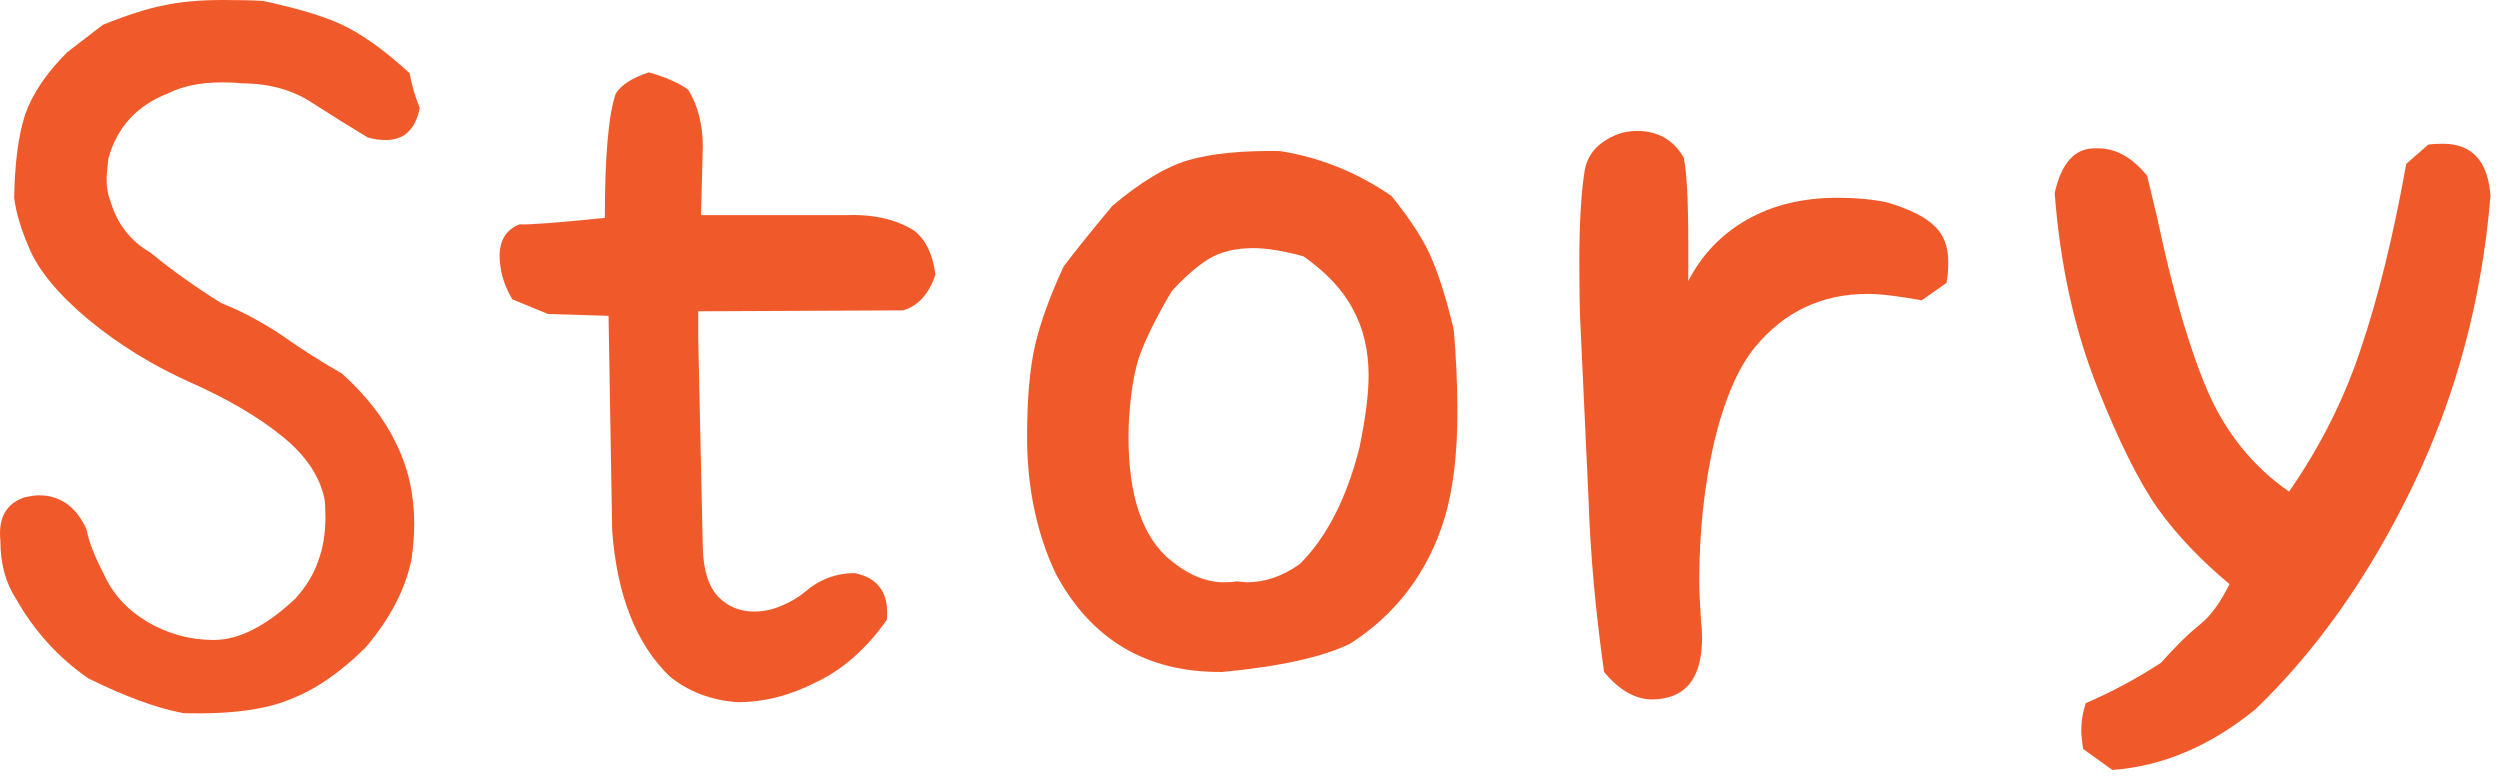 <svg width="48" height="15" viewBox="0 0 48 15" fill="none" xmlns="http://www.w3.org/2000/svg">
<path d="M39.995 14.379C39.971 14.215 39.96 14.098 39.96 14.027C39.96 13.852 39.989 13.676 40.047 13.5C40.54 13.289 41.02 13.031 41.489 12.727C41.77 12.41 42.028 12.158 42.262 11.971C42.45 11.818 42.632 11.566 42.807 11.215C42.257 10.758 41.799 10.277 41.436 9.773C41.073 9.258 40.686 8.484 40.276 7.453C39.831 6.34 39.555 5.092 39.45 3.709C39.579 3.123 39.842 2.836 40.241 2.848C40.604 2.836 40.932 3.012 41.225 3.375L41.419 4.184C41.712 5.578 42.034 6.686 42.385 7.506C42.737 8.314 43.258 8.959 43.95 9.439C44.559 8.561 45.022 7.635 45.339 6.662C45.667 5.689 45.954 4.518 46.2 3.146L46.622 2.777C46.692 2.766 46.786 2.76 46.903 2.76C47.465 2.76 47.77 3.094 47.817 3.762C47.653 5.754 47.155 7.611 46.323 9.334C45.491 11.057 44.483 12.486 43.299 13.623C42.432 14.326 41.518 14.713 40.557 14.783L39.995 14.379Z" fill="#F05A2A"/>
<path d="M30.798 12.902C30.634 11.742 30.534 10.629 30.499 9.562L30.341 6.17C30.329 5.9 30.323 5.525 30.323 5.045C30.323 4.283 30.358 3.686 30.429 3.252C30.476 3.029 30.593 2.854 30.78 2.725C30.98 2.584 31.196 2.514 31.431 2.514C31.829 2.514 32.128 2.684 32.327 3.023C32.386 3.305 32.415 3.855 32.415 4.676V5.396C32.673 4.893 33.048 4.5 33.54 4.219C34.032 3.938 34.612 3.797 35.28 3.797C35.632 3.797 35.948 3.826 36.23 3.885C36.663 4.014 36.968 4.166 37.144 4.342C37.319 4.506 37.407 4.734 37.407 5.027C37.407 5.191 37.396 5.326 37.372 5.432L36.898 5.766C36.441 5.684 36.095 5.643 35.86 5.643C34.981 5.643 34.261 5.982 33.698 6.662C33.37 7.061 33.106 7.676 32.907 8.508C32.72 9.34 32.626 10.219 32.626 11.145C32.626 11.332 32.638 11.602 32.661 11.953C32.673 12.023 32.679 12.123 32.679 12.252C32.679 13.025 32.362 13.418 31.73 13.43C31.401 13.43 31.091 13.254 30.798 12.902Z" fill="#F05A2A"/>
<path d="M20.265 11.004C19.902 10.23 19.72 9.357 19.72 8.385C19.72 7.646 19.773 7.055 19.878 6.609C19.984 6.164 20.166 5.666 20.423 5.115C20.634 4.834 20.945 4.447 21.355 3.955C21.894 3.498 22.38 3.205 22.814 3.076C23.259 2.947 23.845 2.889 24.572 2.9C25.333 3.018 26.048 3.305 26.716 3.762C27.103 4.242 27.367 4.658 27.507 5.01C27.648 5.35 27.783 5.789 27.912 6.328C27.958 6.855 27.982 7.383 27.982 7.91C27.982 8.719 27.9 9.398 27.736 9.949C27.419 10.98 26.816 11.783 25.925 12.357C25.398 12.615 24.578 12.797 23.464 12.902C22.011 12.914 20.945 12.281 20.265 11.004ZM26.101 8.596C26.218 8.033 26.277 7.57 26.277 7.207C26.277 6.727 26.177 6.305 25.978 5.941C25.791 5.578 25.474 5.238 25.029 4.922C24.642 4.816 24.32 4.764 24.062 4.764C23.722 4.764 23.435 4.834 23.201 4.975C22.978 5.115 22.744 5.32 22.497 5.59C22.193 6.105 21.982 6.533 21.865 6.873C21.759 7.213 21.695 7.646 21.671 8.174C21.636 9.346 21.87 10.178 22.375 10.67C22.75 11.01 23.125 11.18 23.5 11.18C23.605 11.18 23.687 11.174 23.745 11.162L23.939 11.18C24.291 11.18 24.63 11.062 24.958 10.828C25.474 10.312 25.855 9.568 26.101 8.596Z" fill="#F05A2A"/>
<path d="M12.861 12.99C12.217 12.369 11.848 11.438 11.754 10.195L11.684 6.064L10.523 6.029L9.838 5.748C9.674 5.479 9.592 5.191 9.592 4.887C9.603 4.594 9.732 4.4 9.978 4.307C10.143 4.318 10.687 4.277 11.613 4.184C11.613 2.988 11.684 2.191 11.824 1.793C11.93 1.629 12.14 1.494 12.457 1.389C12.785 1.482 13.037 1.594 13.213 1.723C13.4 2.027 13.494 2.391 13.494 2.812L13.459 4.131H16.201C16.752 4.107 17.203 4.207 17.555 4.43C17.777 4.605 17.912 4.887 17.959 5.273C17.842 5.637 17.637 5.865 17.344 5.959L13.406 5.977V6.504L13.494 10.529C13.506 10.951 13.605 11.262 13.793 11.461C13.98 11.648 14.209 11.742 14.478 11.742C14.654 11.742 14.824 11.707 14.988 11.637C15.164 11.566 15.316 11.479 15.445 11.373C15.726 11.127 16.049 11.004 16.412 11.004C16.869 11.098 17.074 11.396 17.027 11.9C16.64 12.451 16.189 12.85 15.674 13.096C15.17 13.354 14.666 13.482 14.162 13.482C13.658 13.447 13.225 13.283 12.861 12.99Z" fill="#F05A2A"/>
<path d="M1.696 13.025C1.121 12.627 0.658 12.117 0.307 11.496C0.108 11.191 0.008 10.822 0.008 10.389C-0.039 9.943 0.119 9.662 0.483 9.545C0.6 9.521 0.688 9.51 0.746 9.51C1.156 9.51 1.461 9.727 1.66 10.16C1.707 10.406 1.819 10.693 1.994 11.021C2.158 11.396 2.434 11.701 2.821 11.935C3.219 12.17 3.647 12.287 4.104 12.287C4.584 12.287 5.106 12.023 5.668 11.496C5.879 11.262 6.026 11.021 6.108 10.775C6.201 10.529 6.248 10.248 6.248 9.932C6.248 9.779 6.242 9.662 6.231 9.58C6.137 9.135 5.862 8.73 5.405 8.367C4.959 8.004 4.367 7.658 3.629 7.33C2.926 7.014 2.281 6.615 1.696 6.135C1.11 5.643 0.729 5.18 0.553 4.746C0.401 4.395 0.307 4.078 0.272 3.797C0.283 3.129 0.354 2.596 0.483 2.197C0.623 1.799 0.893 1.4 1.291 1.002L1.977 0.475C2.446 0.287 2.832 0.164 3.137 0.105C3.453 0.035 3.834 0 4.28 0C4.608 0 4.865 0.006 5.053 0.018C5.815 0.182 6.365 0.357 6.705 0.545C7.057 0.732 7.444 1.02 7.865 1.406C7.901 1.617 7.965 1.84 8.059 2.074C7.977 2.484 7.76 2.689 7.408 2.689C7.291 2.689 7.174 2.672 7.057 2.637C6.705 2.426 6.348 2.203 5.985 1.969C5.61 1.723 5.158 1.6 4.631 1.6C4.549 1.588 4.426 1.582 4.262 1.582C3.852 1.582 3.506 1.652 3.225 1.793C2.627 2.027 2.246 2.443 2.082 3.041C2.059 3.229 2.047 3.357 2.047 3.428C2.047 3.604 2.071 3.744 2.117 3.85C2.246 4.295 2.504 4.629 2.891 4.852C3.289 5.18 3.74 5.502 4.244 5.818C4.631 5.971 5.018 6.176 5.405 6.434C5.768 6.691 6.155 6.938 6.565 7.172C7.033 7.594 7.379 8.039 7.602 8.508C7.836 8.977 7.953 9.492 7.953 10.055C7.953 10.266 7.936 10.494 7.901 10.74C7.783 11.315 7.49 11.877 7.022 12.428C6.541 12.908 6.055 13.242 5.563 13.43C5.082 13.629 4.403 13.717 3.524 13.693C3.02 13.6 2.41 13.377 1.696 13.025Z" fill="#F05A2A"/>
</svg>

